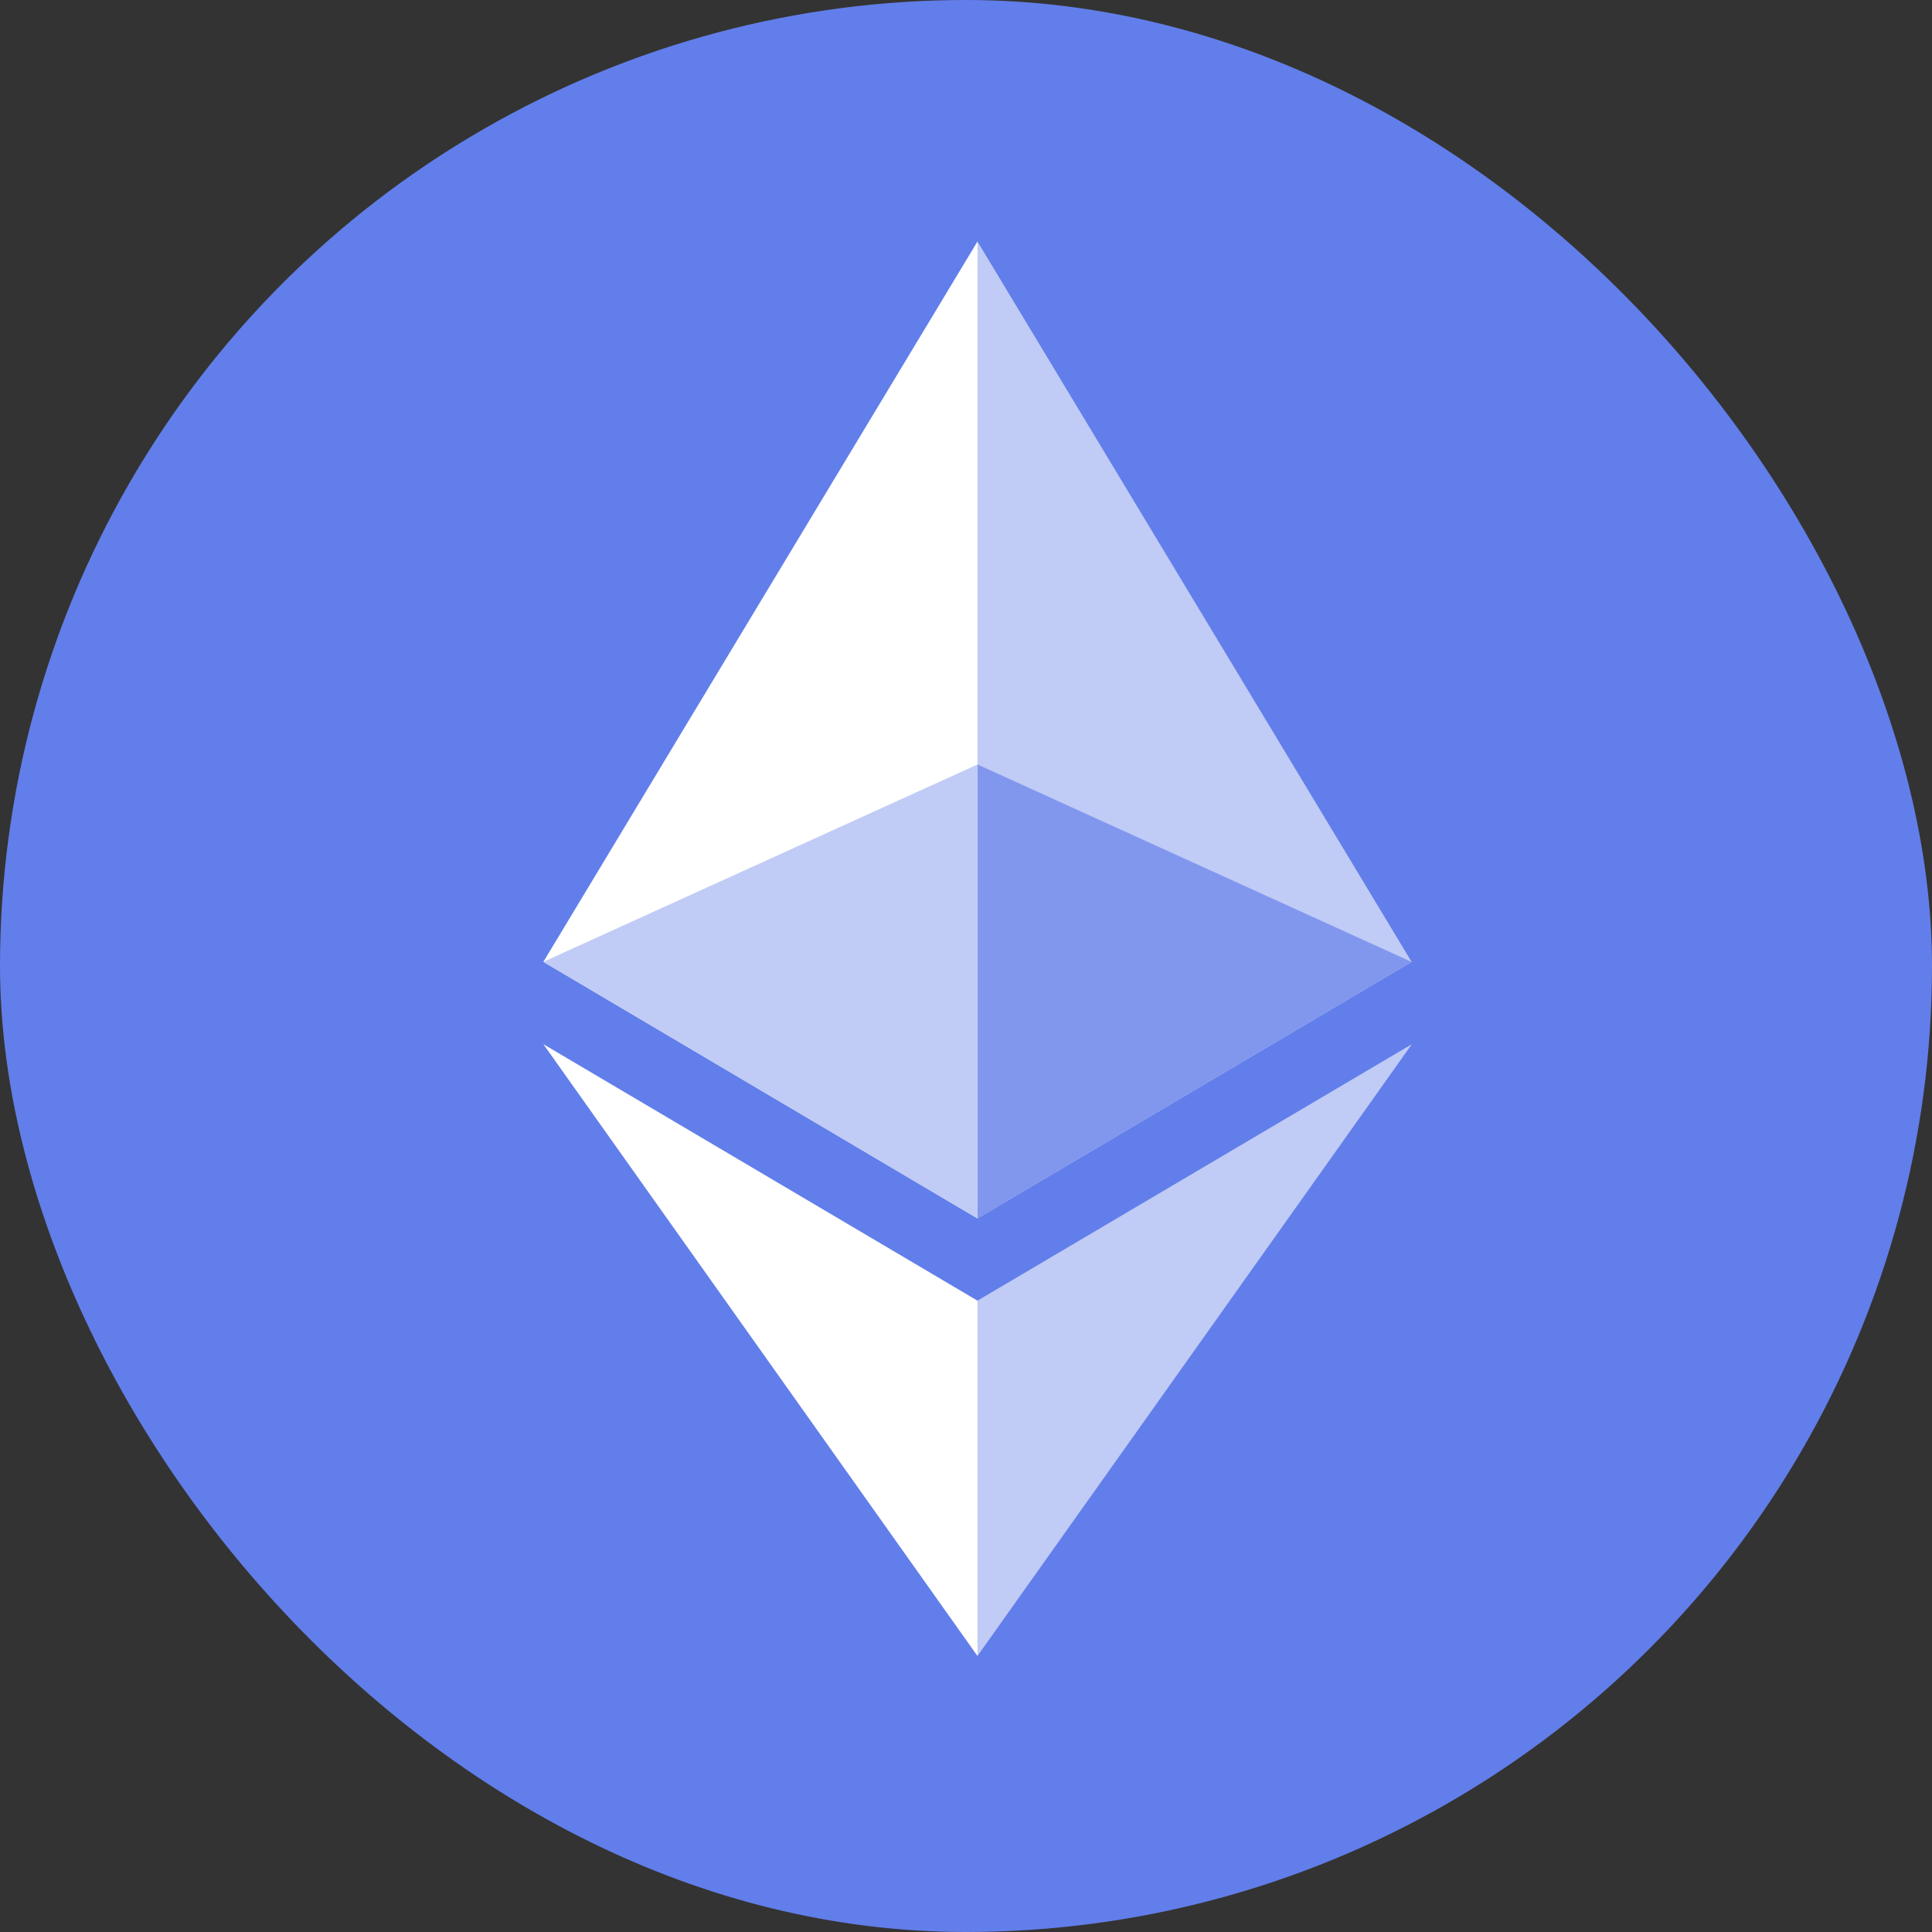 <svg xmlns="http://www.w3.org/2000/svg" width="32" height="32" fill="none"><rect width="100%" height="100%" fill="#333333" stroke="none"/><g clip-path="url(#a)"><circle cx="16" cy="16" r="16" fill="#627EEA"/><path fill="#C0CBF6" d="m16.19 4-.157.534v15.49l.157.158 7.191-4.25z"/><path fill="#fff" d="M16.19 4 9 15.931l7.19 4.25V4"/><path fill="#C0CBF6" d="m16.19 21.543-.088.108v5.518l.088.259 7.195-10.133z"/><path fill="#fff" d="M16.19 27.428v-5.885L9 17.295z"/><path fill="#8197EE" d="m16.19 20.182 7.19-4.25-7.19-3.27z"/><path fill="#C0CBF6" d="m9 15.931 7.19 4.25v-7.518z"/></g><defs><clipPath id="a"><rect width="32" height="32" fill="#fff" rx="16"/></clipPath></defs></svg>